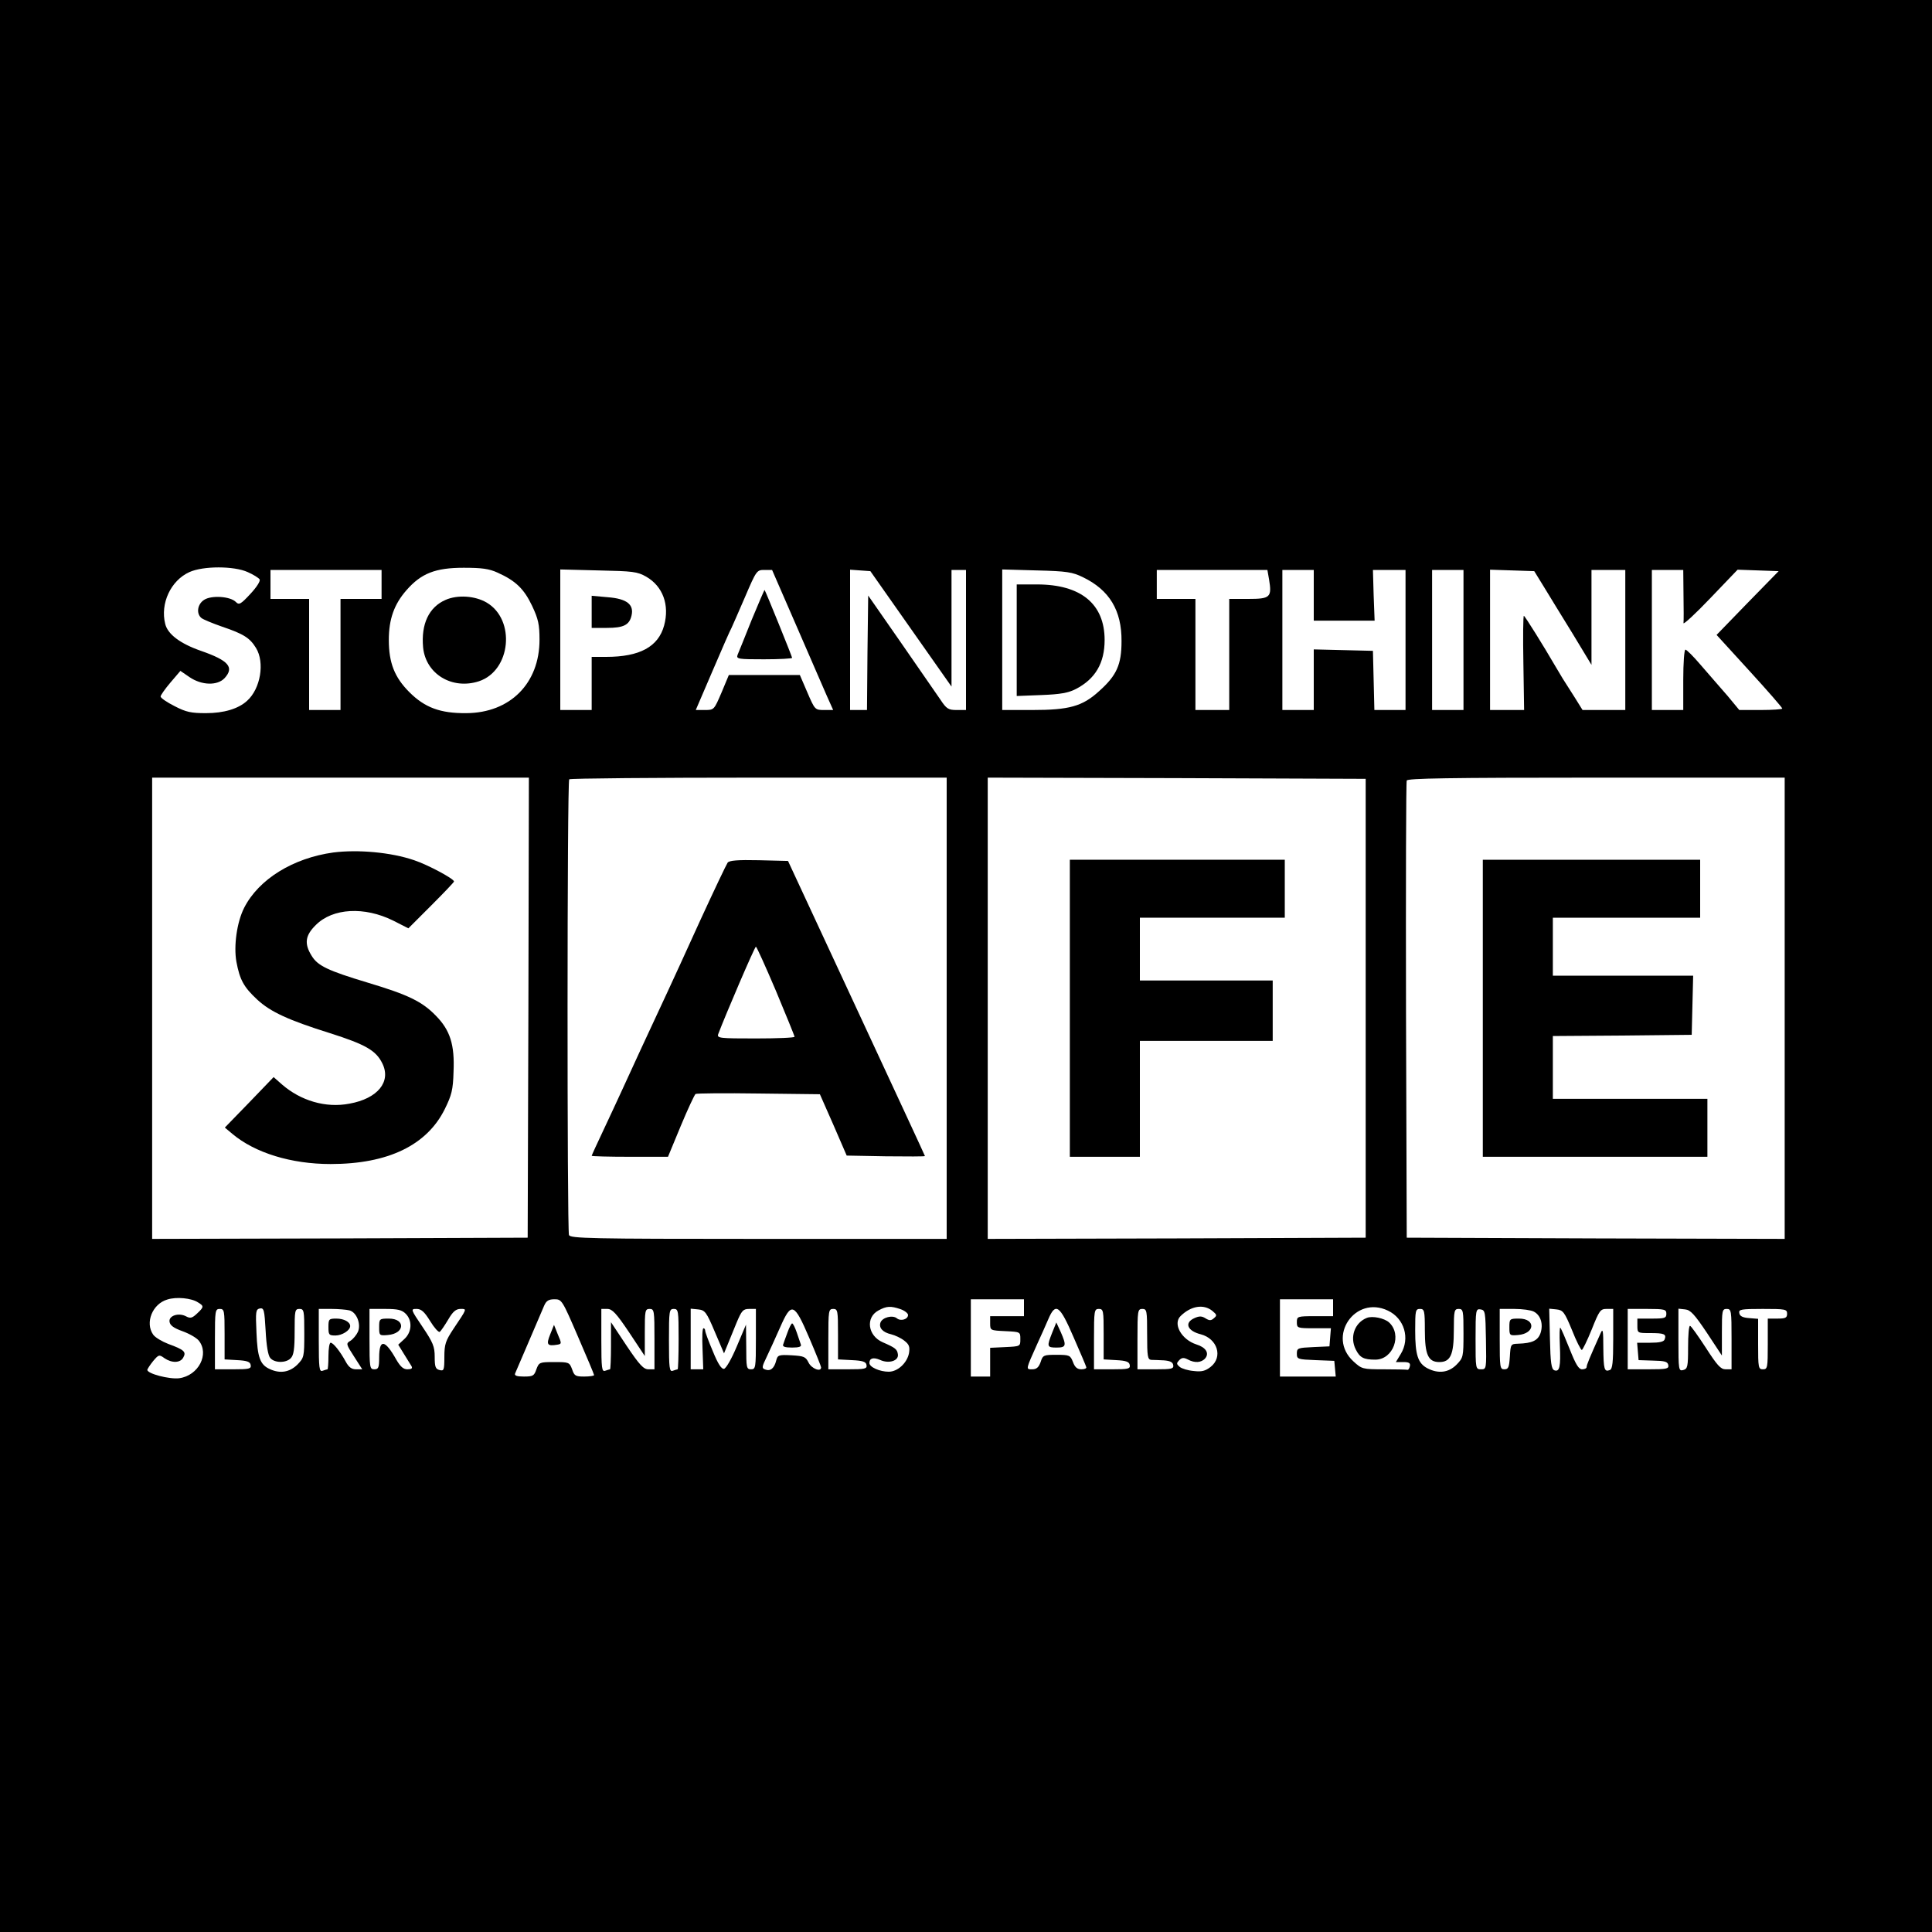 <?xml version="1.0" standalone="no"?>
<!DOCTYPE svg PUBLIC "-//W3C//DTD SVG 20010904//EN"
 "http://www.w3.org/TR/2001/REC-SVG-20010904/DTD/svg10.dtd">
<svg version="1.0" xmlns="http://www.w3.org/2000/svg"
 width="800pt" height="800pt" viewBox="0 0 800 800"
 preserveAspectRatio="xMidYMid meet">
<g transform="translate(0,800) scale(0.1,-0.1)"
fill="#000000" stroke="none">
<path d="M0 4000 l0 -4000 4000 0 4000 0 0 4000 0 4000 -4000 0 -4000 0 0
-4000z m1026 1631 c23 -10 45 -24 49 -30 4 -7 -12 -32 -38 -60 -40 -43 -47
-47 -60 -34 -23 24 -102 29 -132 9 -28 -18 -33 -57 -11 -75 7 -6 46 -22 86
-36 89 -30 115 -47 140 -88 37 -60 19 -169 -37 -219 -36 -33 -96 -51 -170 -51
-61 0 -82 4 -130 29 -32 16 -58 34 -58 40 0 5 18 31 41 58 l41 48 38 -26 c50
-34 115 -36 145 -4 41 45 17 73 -98 113 -86 30 -138 69 -148 112 -21 84 23
179 100 214 57 26 185 26 242 0z m1034 -2 c76 -34 110 -68 143 -137 26 -55 31
-78 31 -141 0 -181 -122 -303 -303 -304 -108 -1 -172 23 -236 87 -61 61 -85
121 -85 216 0 86 22 148 73 206 61 70 120 93 237 93 75 0 105 -4 140 -20z
m-480 -49 l0 -60 -85 0 -85 0 0 -230 0 -230 -65 0 -65 0 0 230 0 230 -80 0
-80 0 0 60 0 60 230 0 230 0 0 -60z m1096 32 c69 -40 97 -117 74 -202 -24 -88
-101 -130 -240 -130 l-60 0 0 -110 0 -110 -65 0 -65 0 0 291 0 291 158 -4
c143 -3 161 -5 198 -26z m622 -204 c56 -128 112 -259 126 -290 l26 -58 -38 0
c-37 0 -38 1 -69 73 l-31 72 -147 0 -147 0 -30 -72 c-31 -72 -31 -73 -69 -73
l-38 0 70 163 c38 89 73 169 78 177 4 8 29 66 56 128 47 110 49 112 80 112
l32 0 101 -232z m474 -12 l168 -239 0 242 0 241 30 0 30 0 0 -290 0 -290 -39
0 c-34 0 -42 5 -67 43 -16 23 -90 130 -164 237 l-135 194 -3 -237 -2 -237 -35
0 -35 0 0 291 0 290 42 -3 42 -3 168 -239z m712 214 c110 -53 161 -138 160
-265 0 -97 -20 -142 -93 -207 -69 -63 -124 -78 -277 -78 l-124 0 0 291 0 291
143 -4 c125 -3 148 -7 191 -28z m771 -10 c12 -73 5 -80 -86 -80 l-79 0 0 -230
0 -230 -70 0 -70 0 0 230 0 230 -80 0 -80 0 0 60 0 60 229 0 229 0 7 -40z
m185 -65 l0 -105 126 0 126 0 -4 105 -3 105 68 0 67 0 0 -290 0 -290 -65 0
-64 0 -3 123 -3 122 -122 3 -123 3 0 -126 0 -125 -65 0 -65 0 0 290 0 290 65
0 65 0 0 -105z m620 -185 l0 -290 -65 0 -65 0 0 290 0 290 65 0 65 0 0 -290z
m333 220 c22 -36 75 -123 119 -194 l78 -129 0 196 0 197 70 0 70 0 0 -290 0
-290 -88 0 -89 0 -33 53 c-18 28 -40 63 -49 77 -8 14 -22 37 -31 52 -47 81
-126 208 -130 208 -3 0 -4 -88 -2 -195 l3 -195 -71 0 -70 0 0 290 0 291 92 -3
91 -3 40 -65z m578 -32 c1 -57 1 -110 0 -118 -1 -8 49 38 111 103 l113 118 85
-3 85 -3 -129 -132 -128 -132 136 -149 c75 -82 136 -152 136 -156 0 -3 -40 -6
-89 -6 l-89 0 -48 58 c-27 31 -51 59 -54 62 -3 3 -29 33 -59 68 -29 34 -57 62
-62 62 -5 0 -9 -56 -9 -125 l0 -125 -65 0 -65 0 0 290 0 290 65 0 65 0 1 -102z
m-4783 -1710 l-3 -953 -777 -3 -778 -2 0 955 0 955 780 0 780 0 -2 -952z
m1732 -3 l0 -955 -779 0 c-701 0 -779 2 -785 16 -8 21 -8 1879 1 1887 3 4 357
7 785 7 l778 0 0 -955z m1735 0 l0 -950 -782 -3 -783 -2 0 955 0 955 783 -2
782 -3 0 -950z m1735 0 l0 -955 -782 2 -783 3 -3 940 c-1 517 0 946 3 953 3 9
170 12 785 12 l780 0 0 -955z m-6570 -1218 c25 -15 25 -19 -4 -46 -20 -19 -28
-21 -45 -12 -31 17 -73 3 -69 -22 2 -15 17 -26 53 -39 28 -10 58 -27 68 -39
45 -56 -1 -145 -81 -156 -41 -5 -133 19 -132 35 1 4 11 20 24 36 23 27 25 28
47 12 31 -21 66 -20 78 3 13 23 4 32 -62 56 -26 10 -55 27 -63 39 -34 49 -3
127 59 145 37 12 100 6 127 -12z m1573 -141 c37 -85 67 -157 67 -160 0 -3 -18
-6 -41 -6 -36 0 -41 3 -50 30 -11 29 -13 30 -74 30 -61 0 -63 -1 -74 -30 -9
-27 -14 -30 -52 -30 -29 0 -40 4 -36 13 4 10 70 162 120 280 9 21 19 27 43 27
30 0 32 -3 97 -154z m1847 119 l0 -35 -70 0 -70 0 0 -30 c0 -29 1 -29 63 -32
62 -3 62 -3 62 -33 0 -30 0 -30 -62 -33 l-63 -3 0 -59 0 -60 -40 0 -40 0 0
160 0 160 110 0 110 0 0 -35z m1280 0 l0 -35 -75 0 c-73 0 -75 -1 -75 -25 0
-24 2 -25 71 -25 l70 0 -3 -37 -3 -38 -67 -3 c-64 -3 -68 -4 -68 -27 0 -23 3
-24 78 -27 l77 -3 3 -32 3 -33 -115 0 -116 0 0 160 0 160 110 0 110 0 0 -35z
m-4401 -208 c17 -21 65 -22 85 -1 12 12 16 37 16 110 0 87 1 94 20 94 19 0 20
-7 20 -101 0 -98 -1 -101 -29 -130 -32 -31 -71 -38 -114 -18 -40 18 -51 48
-55 151 -4 88 -3 96 14 100 17 3 19 -6 24 -93 3 -60 10 -102 19 -112z m2610
202 c17 -6 31 -17 31 -24 0 -18 -30 -27 -46 -14 -18 15 -60 4 -68 -17 -8 -22
9 -41 44 -49 16 -4 40 -15 54 -26 21 -16 24 -26 20 -52 -8 -41 -47 -77 -84
-77 -37 0 -80 19 -80 36 0 20 16 25 44 13 36 -17 78 -4 74 23 -3 21 -10 27
-63 50 -62 27 -72 103 -17 132 33 18 50 19 91 5z m1291 -7 c19 -16 20 -19 7
-30 -12 -11 -19 -11 -35 -1 -16 10 -26 10 -46 1 -43 -19 -30 -53 26 -67 69
-18 93 -94 41 -135 -22 -17 -37 -21 -70 -17 -24 2 -50 10 -58 17 -14 12 -14
15 -2 28 11 11 19 11 35 3 29 -16 57 -14 73 5 17 21 2 45 -37 57 -62 20 -99
86 -65 118 43 42 95 50 131 21z m727 1 c68 -32 93 -115 53 -180 l-20 -33 31 0
c23 0 30 -4 27 -17 -2 -9 -6 -16 -10 -15 -5 1 -49 2 -98 2 -88 0 -91 1 -126
33 -111 102 7 275 143 210z m-4817 -97 l0 -105 52 -3 c41 -2 54 -7 56 -20 3
-16 -6 -18 -72 -18 l-76 0 0 125 c0 118 1 125 20 125 19 0 20 -7 20 -104z
m517 98 c30 -8 49 -57 35 -89 -6 -13 -20 -30 -31 -37 -19 -11 -18 -14 15 -65
l34 -53 -26 0 c-18 0 -30 9 -42 31 -24 44 -52 79 -63 79 -5 0 -9 -25 -9 -55 0
-30 -2 -55 -4 -55 -2 0 -11 -3 -20 -6 -14 -5 -16 10 -16 125 l0 131 53 0 c28
0 62 -3 74 -6z m233 -14 c28 -28 26 -76 -6 -105 l-25 -23 24 -39 c13 -21 27
-44 31 -50 5 -9 0 -13 -17 -13 -17 0 -29 11 -46 40 -47 84 -71 87 -71 9 0 -42
-3 -49 -20 -49 -19 0 -20 7 -20 125 l0 125 65 0 c52 0 69 -4 85 -20z m101 -30
c17 -28 35 -48 40 -45 5 4 20 26 35 51 19 33 32 44 51 44 27 0 28 3 -29 -82
-33 -50 -38 -64 -38 -117 0 -54 -2 -59 -20 -54 -17 4 -20 14 -20 55 0 42 -7
59 -50 123 -50 74 -50 75 -25 75 19 0 32 -11 56 -50z m824 -47 l65 -98 0 98
c0 90 1 97 20 97 19 0 20 -7 20 -125 l0 -125 -25 0 c-20 0 -37 18 -90 97 l-65
98 0 -98 c0 -53 -2 -97 -4 -97 -2 0 -11 -3 -20 -6 -14 -5 -16 10 -16 125 l0
131 25 0 c20 0 37 -18 90 -97z m205 -28 c0 -69 -2 -125 -4 -125 -2 0 -11 -3
-20 -6 -14 -5 -16 10 -16 125 0 124 1 131 20 131 19 0 20 -7 20 -125z m150 30
l38 -89 14 34 c8 19 25 61 38 93 21 50 27 57 52 57 l28 0 0 -125 c0 -118 -1
-125 -20 -125 -19 0 -20 7 -20 93 l-1 92 -38 -90 c-21 -50 -44 -91 -53 -93
-10 -2 -25 20 -46 72 -18 42 -32 80 -32 86 0 5 -3 10 -7 10 -5 0 -6 -38 -4
-85 l3 -85 -26 0 -26 0 0 126 0 125 31 -3 c28 -3 34 -10 69 -93z m391 -25 c27
-63 49 -118 49 -122 0 -21 -40 -5 -52 20 -12 24 -19 27 -70 30 -54 3 -58 1
-64 -22 -8 -32 -24 -45 -45 -37 -15 5 -15 10 5 51 12 25 37 80 56 123 47 107
58 104 121 -43z m119 15 l0 -104 57 -3 c46 -2 59 -7 61 -20 3 -16 -6 -18 -77
-18 l-81 0 0 125 c0 118 1 125 20 125 19 0 20 -7 20 -105z m975 -11 c28 -64
52 -120 53 -125 2 -5 -7 -9 -20 -9 -17 0 -27 8 -35 30 -11 28 -14 30 -68 30
-53 0 -57 -1 -66 -30 -8 -22 -17 -30 -35 -30 -27 0 -27 -2 21 105 15 33 36 79
46 103 30 70 47 58 104 -74z m125 12 l0 -105 52 -3 c41 -2 54 -7 56 -20 3 -16
-6 -18 -72 -18 l-76 0 0 125 c0 118 1 125 20 125 19 0 20 -7 20 -104z m180 -1
c0 -93 2 -105 18 -106 9 0 33 -1 52 -2 24 -2 36 -7 38 -19 3 -16 -6 -18 -72
-18 l-76 0 0 125 c0 118 1 125 20 125 19 0 20 -7 20 -105z m1150 17 c0 -102
14 -132 60 -132 46 0 60 30 60 132 0 81 2 88 20 88 19 0 20 -7 20 -101 0 -98
-1 -101 -29 -130 -33 -33 -75 -38 -120 -15 -40 21 -51 56 -51 156 0 83 1 90
20 90 18 0 20 -7 20 -88z m253 -40 c2 -120 2 -122 -20 -122 -23 0 -23 2 -23
126 0 121 1 125 21 122 19 -3 20 -10 22 -126z m198 117 c29 -15 40 -52 28 -89
-11 -31 -34 -42 -93 -44 -30 -1 -31 -2 -34 -53 -3 -45 -6 -53 -23 -53 -18 0
-19 8 -19 125 l0 125 61 0 c33 0 69 -5 80 -11z m158 -76 c18 -46 37 -83 41
-83 3 0 22 38 41 85 31 78 36 85 61 85 l28 0 0 -124 c0 -97 -3 -125 -14 -129
-23 -9 -26 2 -27 92 0 72 -2 82 -11 61 -48 -107 -58 -132 -58 -140 0 -6 -8
-10 -19 -10 -14 0 -26 20 -51 83 -18 45 -35 85 -39 89 -3 4 -4 -29 -2 -72 4
-90 -1 -112 -23 -104 -12 5 -16 31 -18 130 l-3 125 30 -3 c27 -3 33 -10 64
-85z m391 67 c0 -18 -7 -20 -60 -20 l-60 0 0 -30 c0 -30 1 -30 53 -30 58 0 68
-4 60 -26 -3 -10 -22 -14 -60 -14 l-54 0 3 -36 3 -36 60 -2 c48 -1 60 -4 63
-18 3 -16 -6 -18 -82 -18 l-86 0 0 125 0 125 80 0 c73 0 80 -2 80 -20z m168
-79 l62 -94 0 96 c0 90 1 97 20 97 19 0 20 -7 20 -125 l0 -125 -25 0 c-20 0
-35 17 -82 90 -32 49 -61 90 -65 90 -5 0 -8 -40 -8 -89 0 -80 -2 -89 -20 -94
-19 -5 -20 0 -20 125 l0 129 28 -3 c22 -2 39 -21 90 -97z m332 79 c0 -17 -7
-20 -40 -20 l-40 0 0 -105 c0 -98 -1 -105 -20 -105 -19 0 -20 7 -20 104 l0
105 -37 3 c-27 2 -39 8 -41 21 -3 15 7 17 97 17 94 0 101 -1 101 -20z"/>
<path d="M1845 5516 c-69 -30 -102 -100 -93 -197 11 -110 120 -176 231 -140
133 44 153 255 32 326 -48 28 -120 33 -170 11z"/>
<path d="M2450 5466 l0 -66 63 0 c69 0 93 12 102 51 11 46 -20 70 -98 76 l-67
6 0 -67z"/>
<path d="M3112 5432 c-28 -70 -54 -135 -58 -144 -6 -17 4 -18 110 -18 64 0
116 3 116 6 0 5 -110 277 -114 281 -1 1 -25 -55 -54 -125z"/>
<path d="M4210 5349 l0 -231 103 4 c78 3 111 9 142 25 81 42 119 108 119 203
0 149 -98 230 -280 230 l-84 0 0 -231z"/>
<path d="M1380 4470 c-167 -23 -309 -111 -369 -229 -30 -59 -44 -158 -32 -224
14 -74 30 -104 86 -156 55 -51 129 -85 301 -139 148 -47 191 -72 217 -125 38
-76 -19 -146 -136 -167 -98 -19 -202 12 -280 80 l-34 30 -101 -105 -101 -104
31 -26 c94 -79 244 -125 407 -125 238 0 399 78 473 228 28 57 34 79 36 154 5
112 -14 172 -73 232 -57 59 -115 87 -282 137 -166 50 -208 70 -233 112 -31 50
-26 84 18 127 70 70 201 77 320 18 l63 -32 95 95 c51 51 94 96 94 99 0 11
-108 69 -165 88 -96 33 -233 45 -335 32z"/>
<path d="M3013 4428 c-5 -7 -56 -114 -113 -238 -56 -124 -117 -256 -135 -295
-68 -145 -168 -362 -192 -415 -14 -30 -47 -102 -74 -159 -27 -57 -49 -105 -49
-107 0 -2 71 -4 158 -4 l158 0 53 128 c29 70 57 129 61 132 4 3 122 4 262 2
l253 -3 56 -127 55 -127 162 -3 c89 -1 162 -1 162 1 0 2 -128 277 -284 613
l-283 609 -120 3 c-89 2 -123 -1 -130 -10z m200 -531 c42 -101 77 -186 77
-190 0 -4 -72 -7 -161 -7 -149 0 -161 1 -155 18 29 77 151 362 156 362 3 0 40
-82 83 -183z"/>
<path d="M4430 3825 l0 -615 145 0 145 0 0 240 0 240 275 0 275 0 0 125 0 125
-275 0 -275 0 0 130 0 130 300 0 300 0 0 120 0 120 -445 0 -445 0 0 -615z"/>
<path d="M6140 3825 l0 -615 465 0 465 0 0 120 0 120 -320 0 -320 0 0 130 0
130 288 2 287 3 3 123 3 122 -291 0 -290 0 0 120 0 120 305 0 305 0 0 120 0
120 -450 0 -450 0 0 -615z"/>
<path d="M2278 2474 c-17 -42 -12 -49 30 -42 18 3 18 5 2 42 l-16 40 -16 -40z"/>
<path d="M5660 2543 c-51 -20 -72 -80 -46 -131 17 -34 33 -42 81 -42 74 0 112
103 57 154 -20 18 -69 28 -92 19z"/>
<path d="M1360 2505 c0 -32 2 -35 29 -35 27 0 61 21 61 39 0 17 -26 31 -57 31
-31 0 -33 -2 -33 -35z"/>
<path d="M1570 2504 c0 -34 1 -35 36 -32 71 6 74 68 4 68 -39 0 -40 -1 -40
-36z"/>
<path d="M3261 2483 c-8 -21 -16 -44 -18 -50 -4 -9 7 -13 37 -13 29 0 40 4 36
13 -2 6 -10 29 -17 50 -7 20 -15 37 -19 37 -3 0 -12 -17 -19 -37z"/>
<path d="M4357 2482 c-23 -58 -22 -62 18 -62 40 0 42 8 17 65 l-18 39 -17 -42z"/>
<path d="M6250 2504 c0 -34 1 -35 36 -32 71 6 74 68 4 68 -39 0 -40 -1 -40
-36z"/>
</g>
</svg>
